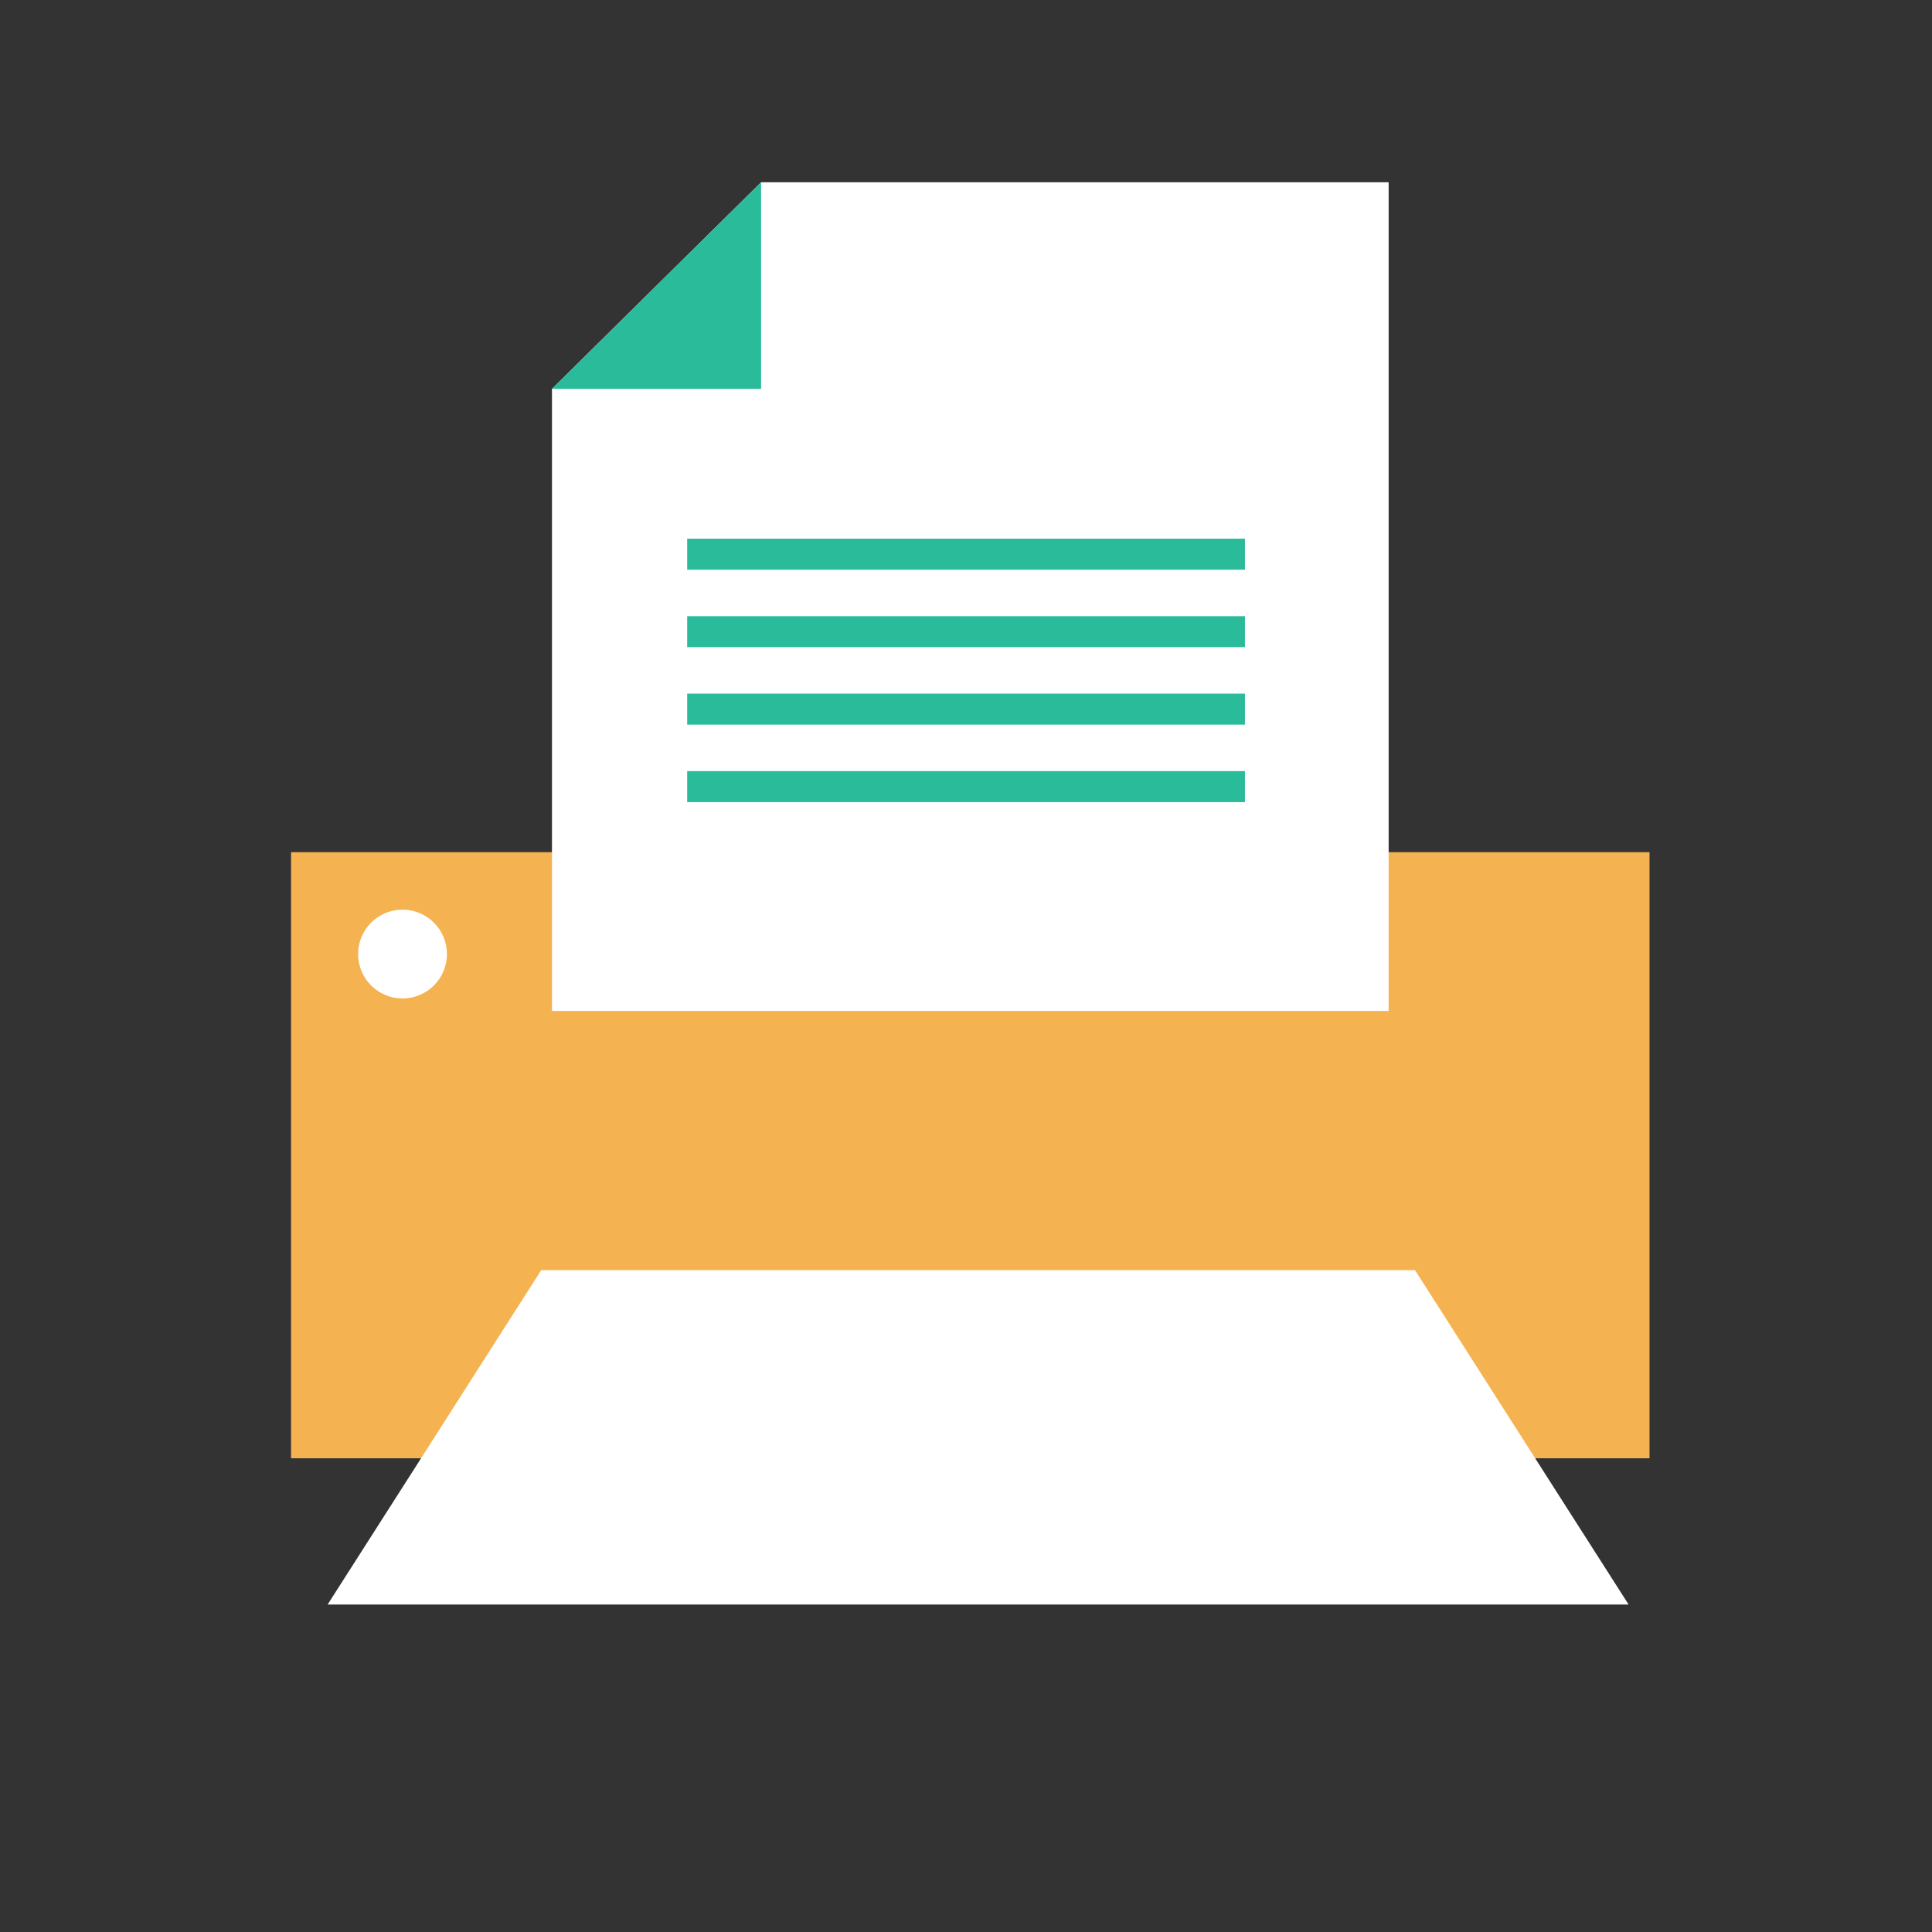 <?xml version="1.0" encoding="utf-8"?>
<!-- Generator: Adobe Illustrator 16.0.0, SVG Export Plug-In . SVG Version: 6.00 Build 0)  -->
<!DOCTYPE svg PUBLIC "-//W3C//DTD SVG 1.1//EN" "http://www.w3.org/Graphics/SVG/1.1/DTD/svg11.dtd">
<svg version="1.1" id="Calque_1" xmlns="http://www.w3.org/2000/svg" xmlns:xlink="http://www.w3.org/1999/xlink" x="0px" y="0px"
	 width="50px" height="50px" viewBox="0 0 50 50" enable-background="new 0 0 50 50" xml:space="preserve">
<rect x="0" y="0" width="50" height="50" fill="#333333" stroke="none"/>
<rect x="7.532" y="22.054" fill="#F4B350" width="35.157" height="15.686"/>
<polygon fill="#FFFFFF" points="14.285,26.164 35.938,26.164 35.938,4.717 19.697,4.717 14.285,10.064 "/>
<polygon fill="#2ABB9B" points="19.697,10.064 14.285,10.064 19.697,4.717 "/>
<rect x="17.784" y="13.941" fill="#2ABB9B" width="14.435" height="0.803"/>
<rect x="17.784" y="15.947" fill="#2ABB9B" width="14.435" height="0.801"/>
<rect x="17.784" y="17.951" fill="#2ABB9B" width="14.435" height="0.802"/>
<rect x="17.784" y="19.956" fill="#2ABB9B" width="14.435" height="0.803"/>
<polygon fill="#FFFFFF" points="36.62,32.871 14.007,32.871 8.479,41.525 42.148,41.525 "/>
<circle fill="#FFFFFF" cx="10.417" cy="24.691" r="1.149"/>
<g>
</g>
<g>
</g>
<g>
</g>
<g>
</g>
<g>
</g>
<g>
</g>
<g>
</g>
<g>
</g>
<g>
</g>
<g>
</g>
<g>
</g>
<g>
</g>
<g>
</g>
<g>
</g>
<g>
</g>
</svg>
